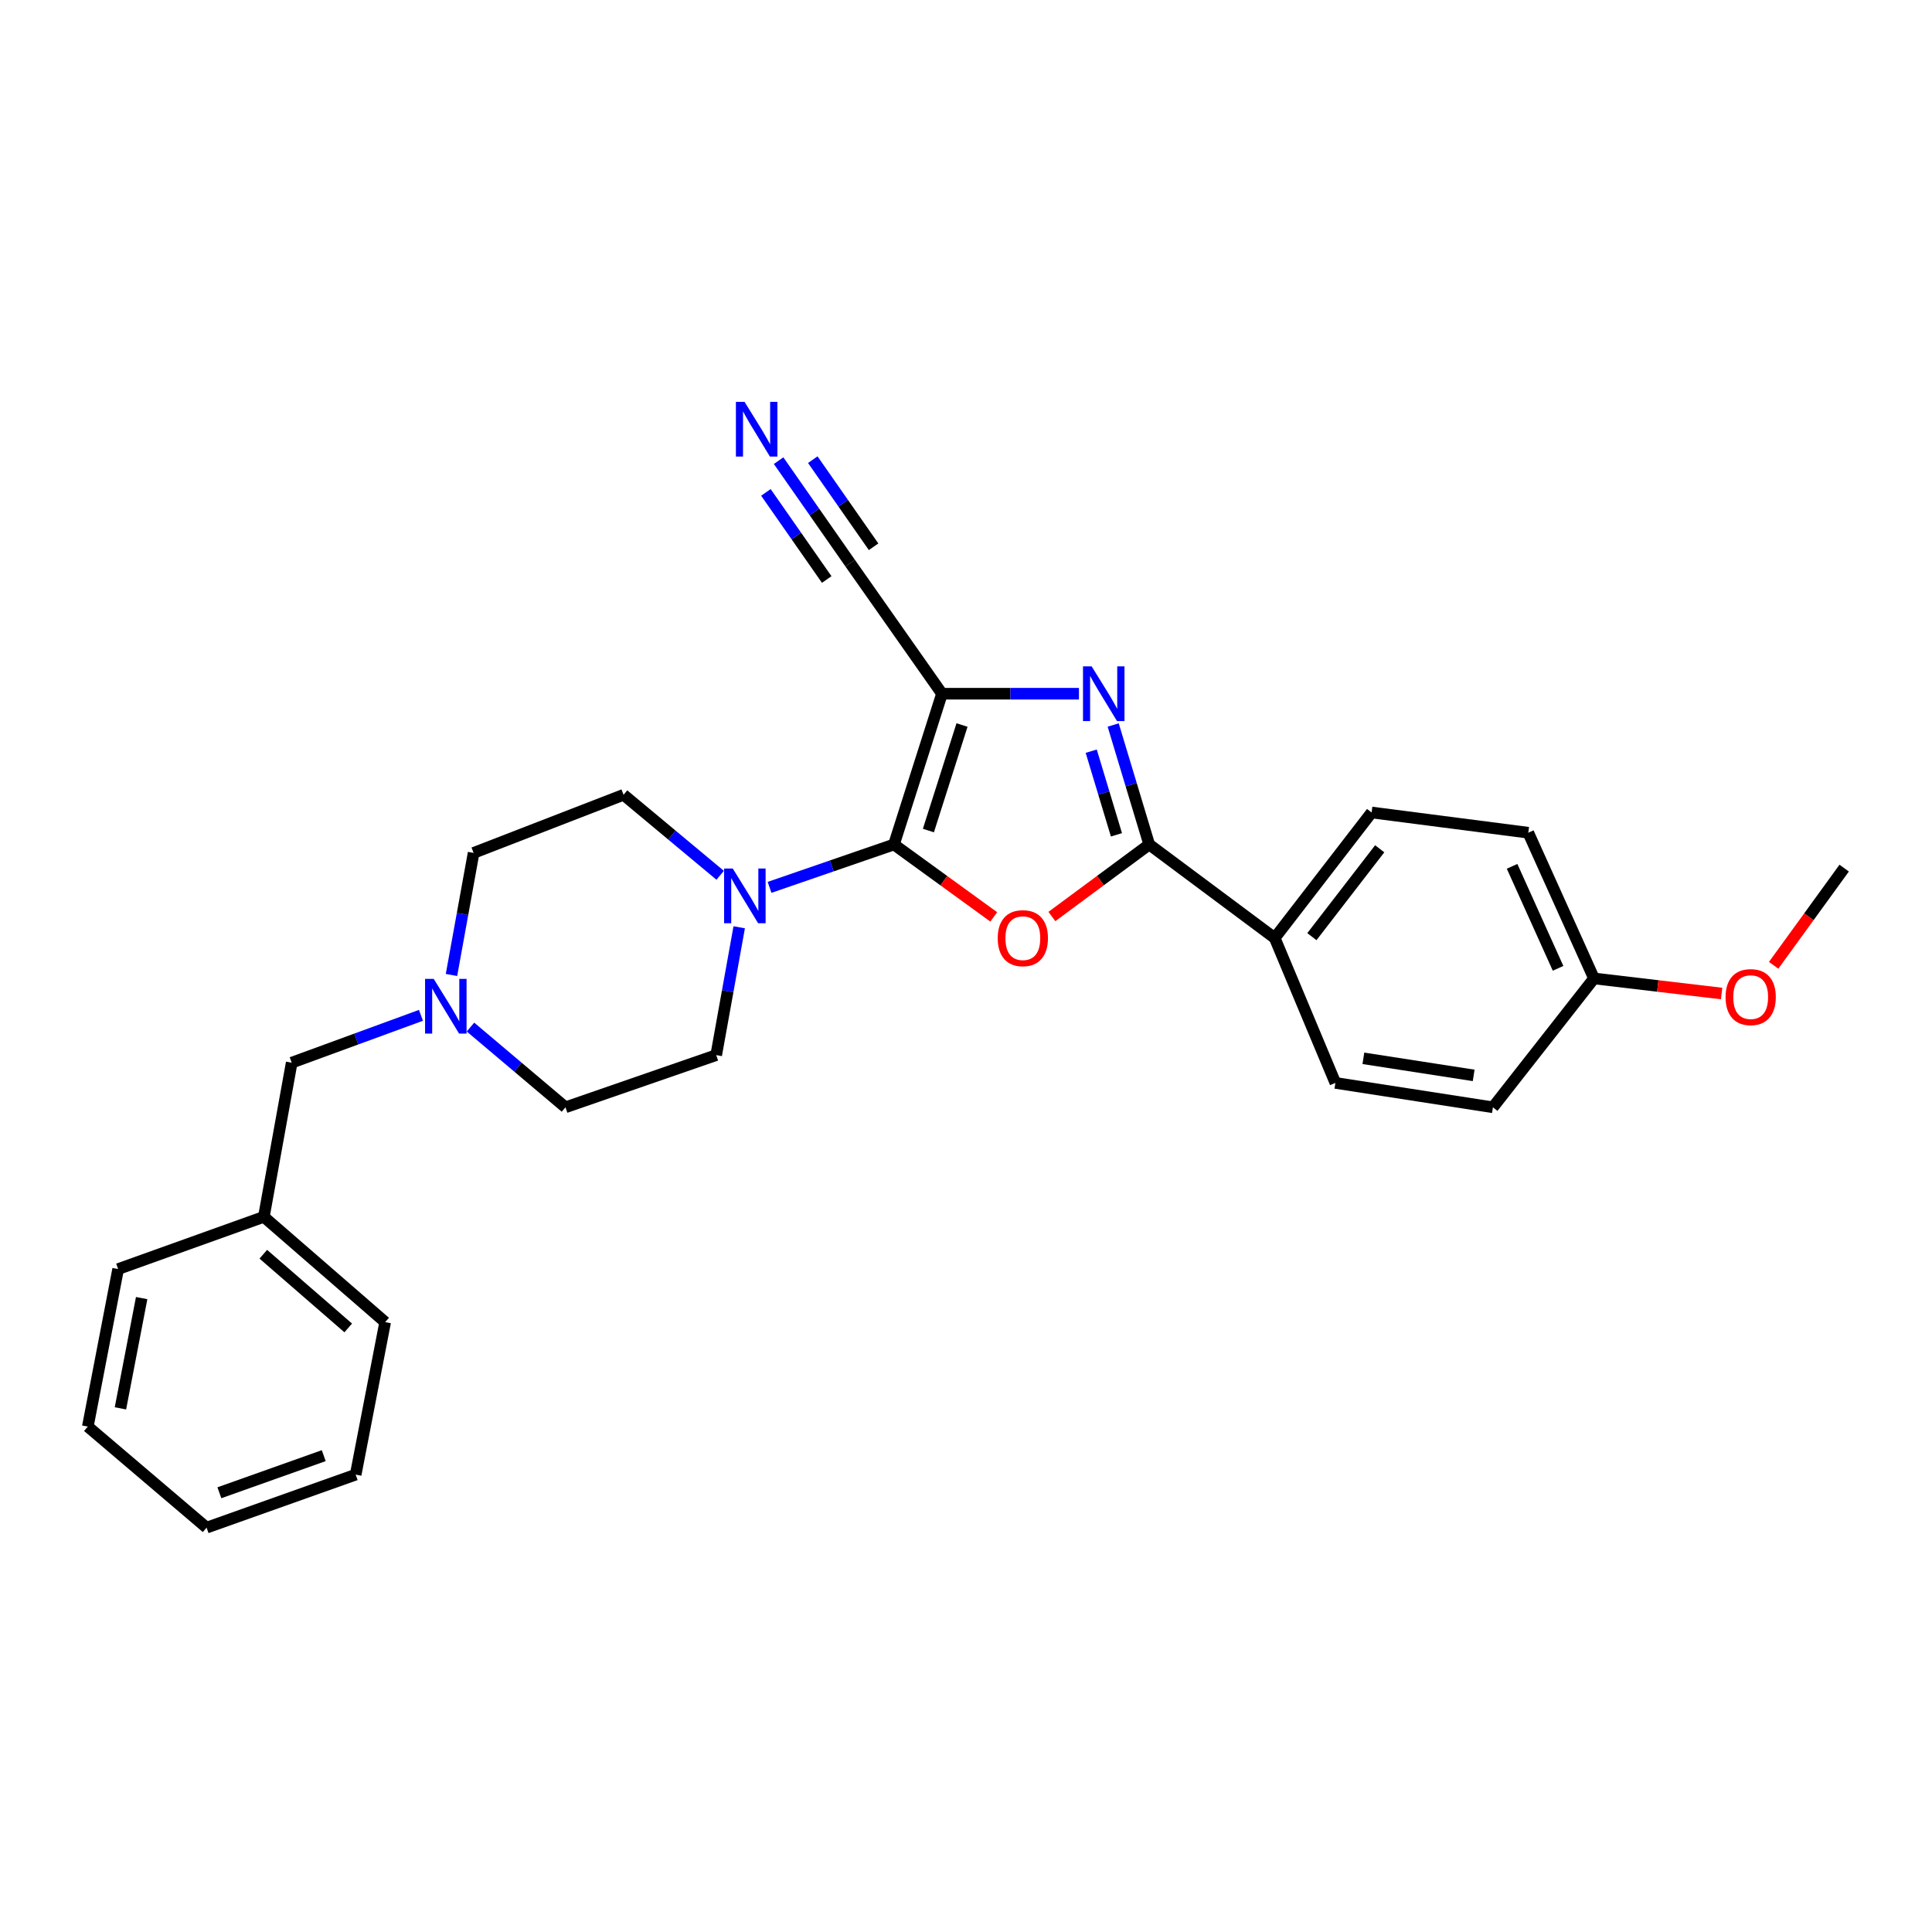 <?xml version='1.0' encoding='iso-8859-1'?>
<svg version='1.1' baseProfile='full'
              xmlns='http://www.w3.org/2000/svg'
                      xmlns:rdkit='http://www.rdkit.org/xml'
                      xmlns:xlink='http://www.w3.org/1999/xlink'
                  xml:space='preserve'
width='1000px' height='1000px' viewBox='0 0 1000 1000'>
<!-- END OF HEADER -->
<rect style='opacity:1.0;fill:#FFFFFF;stroke:none' width='1000' height='1000' x='0' y='0'> </rect>
<path class='bond-0' d='M 462.712,437.104 L 487.571,359.067' style='fill:none;fill-rule:evenodd;stroke:#000000;stroke-width:6px;stroke-linecap:butt;stroke-linejoin:miter;stroke-opacity:1' />
<path class='bond-0' d='M 480.539,429.89 L 497.941,375.264' style='fill:none;fill-rule:evenodd;stroke:#000000;stroke-width:6px;stroke-linecap:butt;stroke-linejoin:miter;stroke-opacity:1' />
<path class='bond-1' d='M 462.712,437.104 L 488.536,455.845' style='fill:none;fill-rule:evenodd;stroke:#000000;stroke-width:6px;stroke-linecap:butt;stroke-linejoin:miter;stroke-opacity:1' />
<path class='bond-1' d='M 488.536,455.845 L 514.361,474.586' style='fill:none;fill-rule:evenodd;stroke:#FF0000;stroke-width:6px;stroke-linecap:butt;stroke-linejoin:miter;stroke-opacity:1' />
<path class='bond-4' d='M 462.712,437.104 L 430.515,448.203' style='fill:none;fill-rule:evenodd;stroke:#000000;stroke-width:6px;stroke-linecap:butt;stroke-linejoin:miter;stroke-opacity:1' />
<path class='bond-4' d='M 430.515,448.203 L 398.318,459.301' style='fill:none;fill-rule:evenodd;stroke:#0000FF;stroke-width:6px;stroke-linecap:butt;stroke-linejoin:miter;stroke-opacity:1' />
<path class='bond-2' d='M 487.571,359.067 L 523.017,359.067' style='fill:none;fill-rule:evenodd;stroke:#000000;stroke-width:6px;stroke-linecap:butt;stroke-linejoin:miter;stroke-opacity:1' />
<path class='bond-2' d='M 523.017,359.067 L 558.463,359.067' style='fill:none;fill-rule:evenodd;stroke:#0000FF;stroke-width:6px;stroke-linecap:butt;stroke-linejoin:miter;stroke-opacity:1' />
<path class='bond-5' d='M 487.571,359.067 L 440.04,291.478' style='fill:none;fill-rule:evenodd;stroke:#000000;stroke-width:6px;stroke-linecap:butt;stroke-linejoin:miter;stroke-opacity:1' />
<path class='bond-3' d='M 544.456,474.388 L 569.644,455.746' style='fill:none;fill-rule:evenodd;stroke:#FF0000;stroke-width:6px;stroke-linecap:butt;stroke-linejoin:miter;stroke-opacity:1' />
<path class='bond-3' d='M 569.644,455.746 L 594.832,437.104' style='fill:none;fill-rule:evenodd;stroke:#000000;stroke-width:6px;stroke-linecap:butt;stroke-linejoin:miter;stroke-opacity:1' />
<path class='bond-27' d='M 576.182,375.265 L 585.507,406.185' style='fill:none;fill-rule:evenodd;stroke:#0000FF;stroke-width:6px;stroke-linecap:butt;stroke-linejoin:miter;stroke-opacity:1' />
<path class='bond-27' d='M 585.507,406.185 L 594.832,437.104' style='fill:none;fill-rule:evenodd;stroke:#000000;stroke-width:6px;stroke-linecap:butt;stroke-linejoin:miter;stroke-opacity:1' />
<path class='bond-27' d='M 564.813,388.813 L 571.34,410.457' style='fill:none;fill-rule:evenodd;stroke:#0000FF;stroke-width:6px;stroke-linecap:butt;stroke-linejoin:miter;stroke-opacity:1' />
<path class='bond-27' d='M 571.34,410.457 L 577.868,432.101' style='fill:none;fill-rule:evenodd;stroke:#000000;stroke-width:6px;stroke-linecap:butt;stroke-linejoin:miter;stroke-opacity:1' />
<path class='bond-8' d='M 594.832,437.104 L 659.79,485.515' style='fill:none;fill-rule:evenodd;stroke:#000000;stroke-width:6px;stroke-linecap:butt;stroke-linejoin:miter;stroke-opacity:1' />
<path class='bond-9' d='M 382.613,479.96 L 376.66,513.042' style='fill:none;fill-rule:evenodd;stroke:#0000FF;stroke-width:6px;stroke-linecap:butt;stroke-linejoin:miter;stroke-opacity:1' />
<path class='bond-9' d='M 376.66,513.042 L 370.708,546.125' style='fill:none;fill-rule:evenodd;stroke:#000000;stroke-width:6px;stroke-linecap:butt;stroke-linejoin:miter;stroke-opacity:1' />
<path class='bond-10' d='M 372.754,453.052 L 347.756,432.217' style='fill:none;fill-rule:evenodd;stroke:#0000FF;stroke-width:6px;stroke-linecap:butt;stroke-linejoin:miter;stroke-opacity:1' />
<path class='bond-10' d='M 347.756,432.217 L 322.757,411.382' style='fill:none;fill-rule:evenodd;stroke:#000000;stroke-width:6px;stroke-linecap:butt;stroke-linejoin:miter;stroke-opacity:1' />
<path class='bond-6' d='M 440.04,291.478 L 421.523,264.957' style='fill:none;fill-rule:evenodd;stroke:#000000;stroke-width:6px;stroke-linecap:butt;stroke-linejoin:miter;stroke-opacity:1' />
<path class='bond-6' d='M 421.523,264.957 L 403.007,238.436' style='fill:none;fill-rule:evenodd;stroke:#0000FF;stroke-width:6px;stroke-linecap:butt;stroke-linejoin:miter;stroke-opacity:1' />
<path class='bond-6' d='M 452.172,283.007 L 436.433,260.465' style='fill:none;fill-rule:evenodd;stroke:#000000;stroke-width:6px;stroke-linecap:butt;stroke-linejoin:miter;stroke-opacity:1' />
<path class='bond-6' d='M 436.433,260.465 L 420.694,237.922' style='fill:none;fill-rule:evenodd;stroke:#0000FF;stroke-width:6px;stroke-linecap:butt;stroke-linejoin:miter;stroke-opacity:1' />
<path class='bond-6' d='M 427.907,299.949 L 412.168,277.406' style='fill:none;fill-rule:evenodd;stroke:#000000;stroke-width:6px;stroke-linecap:butt;stroke-linejoin:miter;stroke-opacity:1' />
<path class='bond-6' d='M 412.168,277.406 L 396.429,254.863' style='fill:none;fill-rule:evenodd;stroke:#0000FF;stroke-width:6px;stroke-linecap:butt;stroke-linejoin:miter;stroke-opacity:1' />
<path class='bond-7' d='M 233.686,504.646 L 239.412,473.054' style='fill:none;fill-rule:evenodd;stroke:#0000FF;stroke-width:6px;stroke-linecap:butt;stroke-linejoin:miter;stroke-opacity:1' />
<path class='bond-7' d='M 239.412,473.054 L 245.139,441.461' style='fill:none;fill-rule:evenodd;stroke:#000000;stroke-width:6px;stroke-linecap:butt;stroke-linejoin:miter;stroke-opacity:1' />
<path class='bond-11' d='M 217.889,525.535 L 184.435,537.791' style='fill:none;fill-rule:evenodd;stroke:#0000FF;stroke-width:6px;stroke-linecap:butt;stroke-linejoin:miter;stroke-opacity:1' />
<path class='bond-11' d='M 184.435,537.791 L 150.981,550.046' style='fill:none;fill-rule:evenodd;stroke:#000000;stroke-width:6px;stroke-linecap:butt;stroke-linejoin:miter;stroke-opacity:1' />
<path class='bond-28' d='M 243.52,531.606 L 268.103,552.372' style='fill:none;fill-rule:evenodd;stroke:#0000FF;stroke-width:6px;stroke-linecap:butt;stroke-linejoin:miter;stroke-opacity:1' />
<path class='bond-28' d='M 268.103,552.372 L 292.687,573.138' style='fill:none;fill-rule:evenodd;stroke:#000000;stroke-width:6px;stroke-linecap:butt;stroke-linejoin:miter;stroke-opacity:1' />
<path class='bond-12' d='M 659.79,485.515 L 709.944,420.54' style='fill:none;fill-rule:evenodd;stroke:#000000;stroke-width:6px;stroke-linecap:butt;stroke-linejoin:miter;stroke-opacity:1' />
<path class='bond-12' d='M 679.027,484.81 L 714.134,439.328' style='fill:none;fill-rule:evenodd;stroke:#000000;stroke-width:6px;stroke-linecap:butt;stroke-linejoin:miter;stroke-opacity:1' />
<path class='bond-13' d='M 659.79,485.515 L 691.193,560.511' style='fill:none;fill-rule:evenodd;stroke:#000000;stroke-width:6px;stroke-linecap:butt;stroke-linejoin:miter;stroke-opacity:1' />
<path class='bond-15' d='M 370.708,546.125 L 292.687,573.138' style='fill:none;fill-rule:evenodd;stroke:#000000;stroke-width:6px;stroke-linecap:butt;stroke-linejoin:miter;stroke-opacity:1' />
<path class='bond-14' d='M 322.757,411.382 L 245.139,441.461' style='fill:none;fill-rule:evenodd;stroke:#000000;stroke-width:6px;stroke-linecap:butt;stroke-linejoin:miter;stroke-opacity:1' />
<path class='bond-19' d='M 150.981,550.046 L 136.571,629.835' style='fill:none;fill-rule:evenodd;stroke:#000000;stroke-width:6px;stroke-linecap:butt;stroke-linejoin:miter;stroke-opacity:1' />
<path class='bond-17' d='M 709.944,420.54 L 791.039,431.013' style='fill:none;fill-rule:evenodd;stroke:#000000;stroke-width:6px;stroke-linecap:butt;stroke-linejoin:miter;stroke-opacity:1' />
<path class='bond-18' d='M 691.193,560.511 L 772.732,573.138' style='fill:none;fill-rule:evenodd;stroke:#000000;stroke-width:6px;stroke-linecap:butt;stroke-linejoin:miter;stroke-opacity:1' />
<path class='bond-18' d='M 705.688,547.782 L 762.766,556.621' style='fill:none;fill-rule:evenodd;stroke:#000000;stroke-width:6px;stroke-linecap:butt;stroke-linejoin:miter;stroke-opacity:1' />
<path class='bond-16' d='M 825.048,506.436 L 772.732,573.138' style='fill:none;fill-rule:evenodd;stroke:#000000;stroke-width:6px;stroke-linecap:butt;stroke-linejoin:miter;stroke-opacity:1' />
<path class='bond-20' d='M 825.048,506.436 L 858.079,510.34' style='fill:none;fill-rule:evenodd;stroke:#000000;stroke-width:6px;stroke-linecap:butt;stroke-linejoin:miter;stroke-opacity:1' />
<path class='bond-20' d='M 858.079,510.34 L 891.11,514.244' style='fill:none;fill-rule:evenodd;stroke:#FF0000;stroke-width:6px;stroke-linecap:butt;stroke-linejoin:miter;stroke-opacity:1' />
<path class='bond-29' d='M 825.048,506.436 L 791.039,431.013' style='fill:none;fill-rule:evenodd;stroke:#000000;stroke-width:6px;stroke-linecap:butt;stroke-linejoin:miter;stroke-opacity:1' />
<path class='bond-29' d='M 806.457,501.205 L 782.651,448.409' style='fill:none;fill-rule:evenodd;stroke:#000000;stroke-width:6px;stroke-linecap:butt;stroke-linejoin:miter;stroke-opacity:1' />
<path class='bond-21' d='M 136.571,629.835 L 199.359,684.337' style='fill:none;fill-rule:evenodd;stroke:#000000;stroke-width:6px;stroke-linecap:butt;stroke-linejoin:miter;stroke-opacity:1' />
<path class='bond-21' d='M 136.289,649.184 L 180.241,687.336' style='fill:none;fill-rule:evenodd;stroke:#000000;stroke-width:6px;stroke-linecap:butt;stroke-linejoin:miter;stroke-opacity:1' />
<path class='bond-22' d='M 136.571,629.835 L 61.148,656.864' style='fill:none;fill-rule:evenodd;stroke:#000000;stroke-width:6px;stroke-linecap:butt;stroke-linejoin:miter;stroke-opacity:1' />
<path class='bond-23' d='M 918.038,499.642 L 936.292,474.489' style='fill:none;fill-rule:evenodd;stroke:#FF0000;stroke-width:6px;stroke-linecap:butt;stroke-linejoin:miter;stroke-opacity:1' />
<path class='bond-23' d='M 936.292,474.489 L 954.545,449.337' style='fill:none;fill-rule:evenodd;stroke:#000000;stroke-width:6px;stroke-linecap:butt;stroke-linejoin:miter;stroke-opacity:1' />
<path class='bond-24' d='M 199.359,684.337 L 184.102,763.27' style='fill:none;fill-rule:evenodd;stroke:#000000;stroke-width:6px;stroke-linecap:butt;stroke-linejoin:miter;stroke-opacity:1' />
<path class='bond-25' d='M 61.148,656.864 L 45.455,738.395' style='fill:none;fill-rule:evenodd;stroke:#000000;stroke-width:6px;stroke-linecap:butt;stroke-linejoin:miter;stroke-opacity:1' />
<path class='bond-25' d='M 73.324,671.89 L 62.339,728.962' style='fill:none;fill-rule:evenodd;stroke:#000000;stroke-width:6px;stroke-linecap:butt;stroke-linejoin:miter;stroke-opacity:1' />
<path class='bond-30' d='M 184.102,763.27 L 106.928,790.71' style='fill:none;fill-rule:evenodd;stroke:#000000;stroke-width:6px;stroke-linecap:butt;stroke-linejoin:miter;stroke-opacity:1' />
<path class='bond-30' d='M 167.569,753.444 L 113.547,772.652' style='fill:none;fill-rule:evenodd;stroke:#000000;stroke-width:6px;stroke-linecap:butt;stroke-linejoin:miter;stroke-opacity:1' />
<path class='bond-26' d='M 45.455,738.395 L 106.928,790.71' style='fill:none;fill-rule:evenodd;stroke:#000000;stroke-width:6px;stroke-linecap:butt;stroke-linejoin:miter;stroke-opacity:1' />
<path  class='atom-2' d='M 516.421 485.595
Q 516.421 478.795, 519.781 474.995
Q 523.141 471.195, 529.421 471.195
Q 535.701 471.195, 539.061 474.995
Q 542.421 478.795, 542.421 485.595
Q 542.421 492.475, 539.021 496.395
Q 535.621 500.275, 529.421 500.275
Q 523.181 500.275, 519.781 496.395
Q 516.421 492.515, 516.421 485.595
M 529.421 497.075
Q 533.741 497.075, 536.061 494.195
Q 538.421 491.275, 538.421 485.595
Q 538.421 480.035, 536.061 477.235
Q 533.741 474.395, 529.421 474.395
Q 525.101 474.395, 522.741 477.195
Q 520.421 479.995, 520.421 485.595
Q 520.421 491.315, 522.741 494.195
Q 525.101 497.075, 529.421 497.075
' fill='#FF0000'/>
<path  class='atom-3' d='M 565.037 344.907
L 574.317 359.907
Q 575.237 361.387, 576.717 364.067
Q 578.197 366.747, 578.277 366.907
L 578.277 344.907
L 582.037 344.907
L 582.037 373.227
L 578.157 373.227
L 568.197 356.827
Q 567.037 354.907, 565.797 352.707
Q 564.597 350.507, 564.237 349.827
L 564.237 373.227
L 560.557 373.227
L 560.557 344.907
L 565.037 344.907
' fill='#0000FF'/>
<path  class='atom-5' d='M 379.277 449.546
L 388.557 464.546
Q 389.477 466.026, 390.957 468.706
Q 392.437 471.386, 392.517 471.546
L 392.517 449.546
L 396.277 449.546
L 396.277 477.866
L 392.397 477.866
L 382.437 461.466
Q 381.277 459.546, 380.037 457.346
Q 378.837 455.146, 378.477 454.466
L 378.477 477.866
L 374.797 477.866
L 374.797 449.546
L 379.277 449.546
' fill='#0000FF'/>
<path  class='atom-7' d='M 385.385 208.003
L 394.665 223.003
Q 395.585 224.483, 397.065 227.163
Q 398.545 229.843, 398.625 230.003
L 398.625 208.003
L 402.385 208.003
L 402.385 236.323
L 398.505 236.323
L 388.545 219.923
Q 387.385 218.003, 386.145 215.803
Q 384.945 213.603, 384.585 212.923
L 384.585 236.323
L 380.905 236.323
L 380.905 208.003
L 385.385 208.003
' fill='#0000FF'/>
<path  class='atom-8' d='M 224.493 506.662
L 233.773 521.662
Q 234.693 523.142, 236.173 525.822
Q 237.653 528.502, 237.733 528.662
L 237.733 506.662
L 241.493 506.662
L 241.493 534.982
L 237.613 534.982
L 227.653 518.582
Q 226.493 516.662, 225.253 514.462
Q 224.053 512.262, 223.693 511.582
L 223.693 534.982
L 220.013 534.982
L 220.013 506.662
L 224.493 506.662
' fill='#0000FF'/>
<path  class='atom-21' d='M 893.151 516.101
Q 893.151 509.301, 896.511 505.501
Q 899.871 501.701, 906.151 501.701
Q 912.431 501.701, 915.791 505.501
Q 919.151 509.301, 919.151 516.101
Q 919.151 522.981, 915.751 526.901
Q 912.351 530.781, 906.151 530.781
Q 899.911 530.781, 896.511 526.901
Q 893.151 523.021, 893.151 516.101
M 906.151 527.581
Q 910.471 527.581, 912.791 524.701
Q 915.151 521.781, 915.151 516.101
Q 915.151 510.541, 912.791 507.741
Q 910.471 504.901, 906.151 504.901
Q 901.831 504.901, 899.471 507.701
Q 897.151 510.501, 897.151 516.101
Q 897.151 521.821, 899.471 524.701
Q 901.831 527.581, 906.151 527.581
' fill='#FF0000'/>
</svg>
